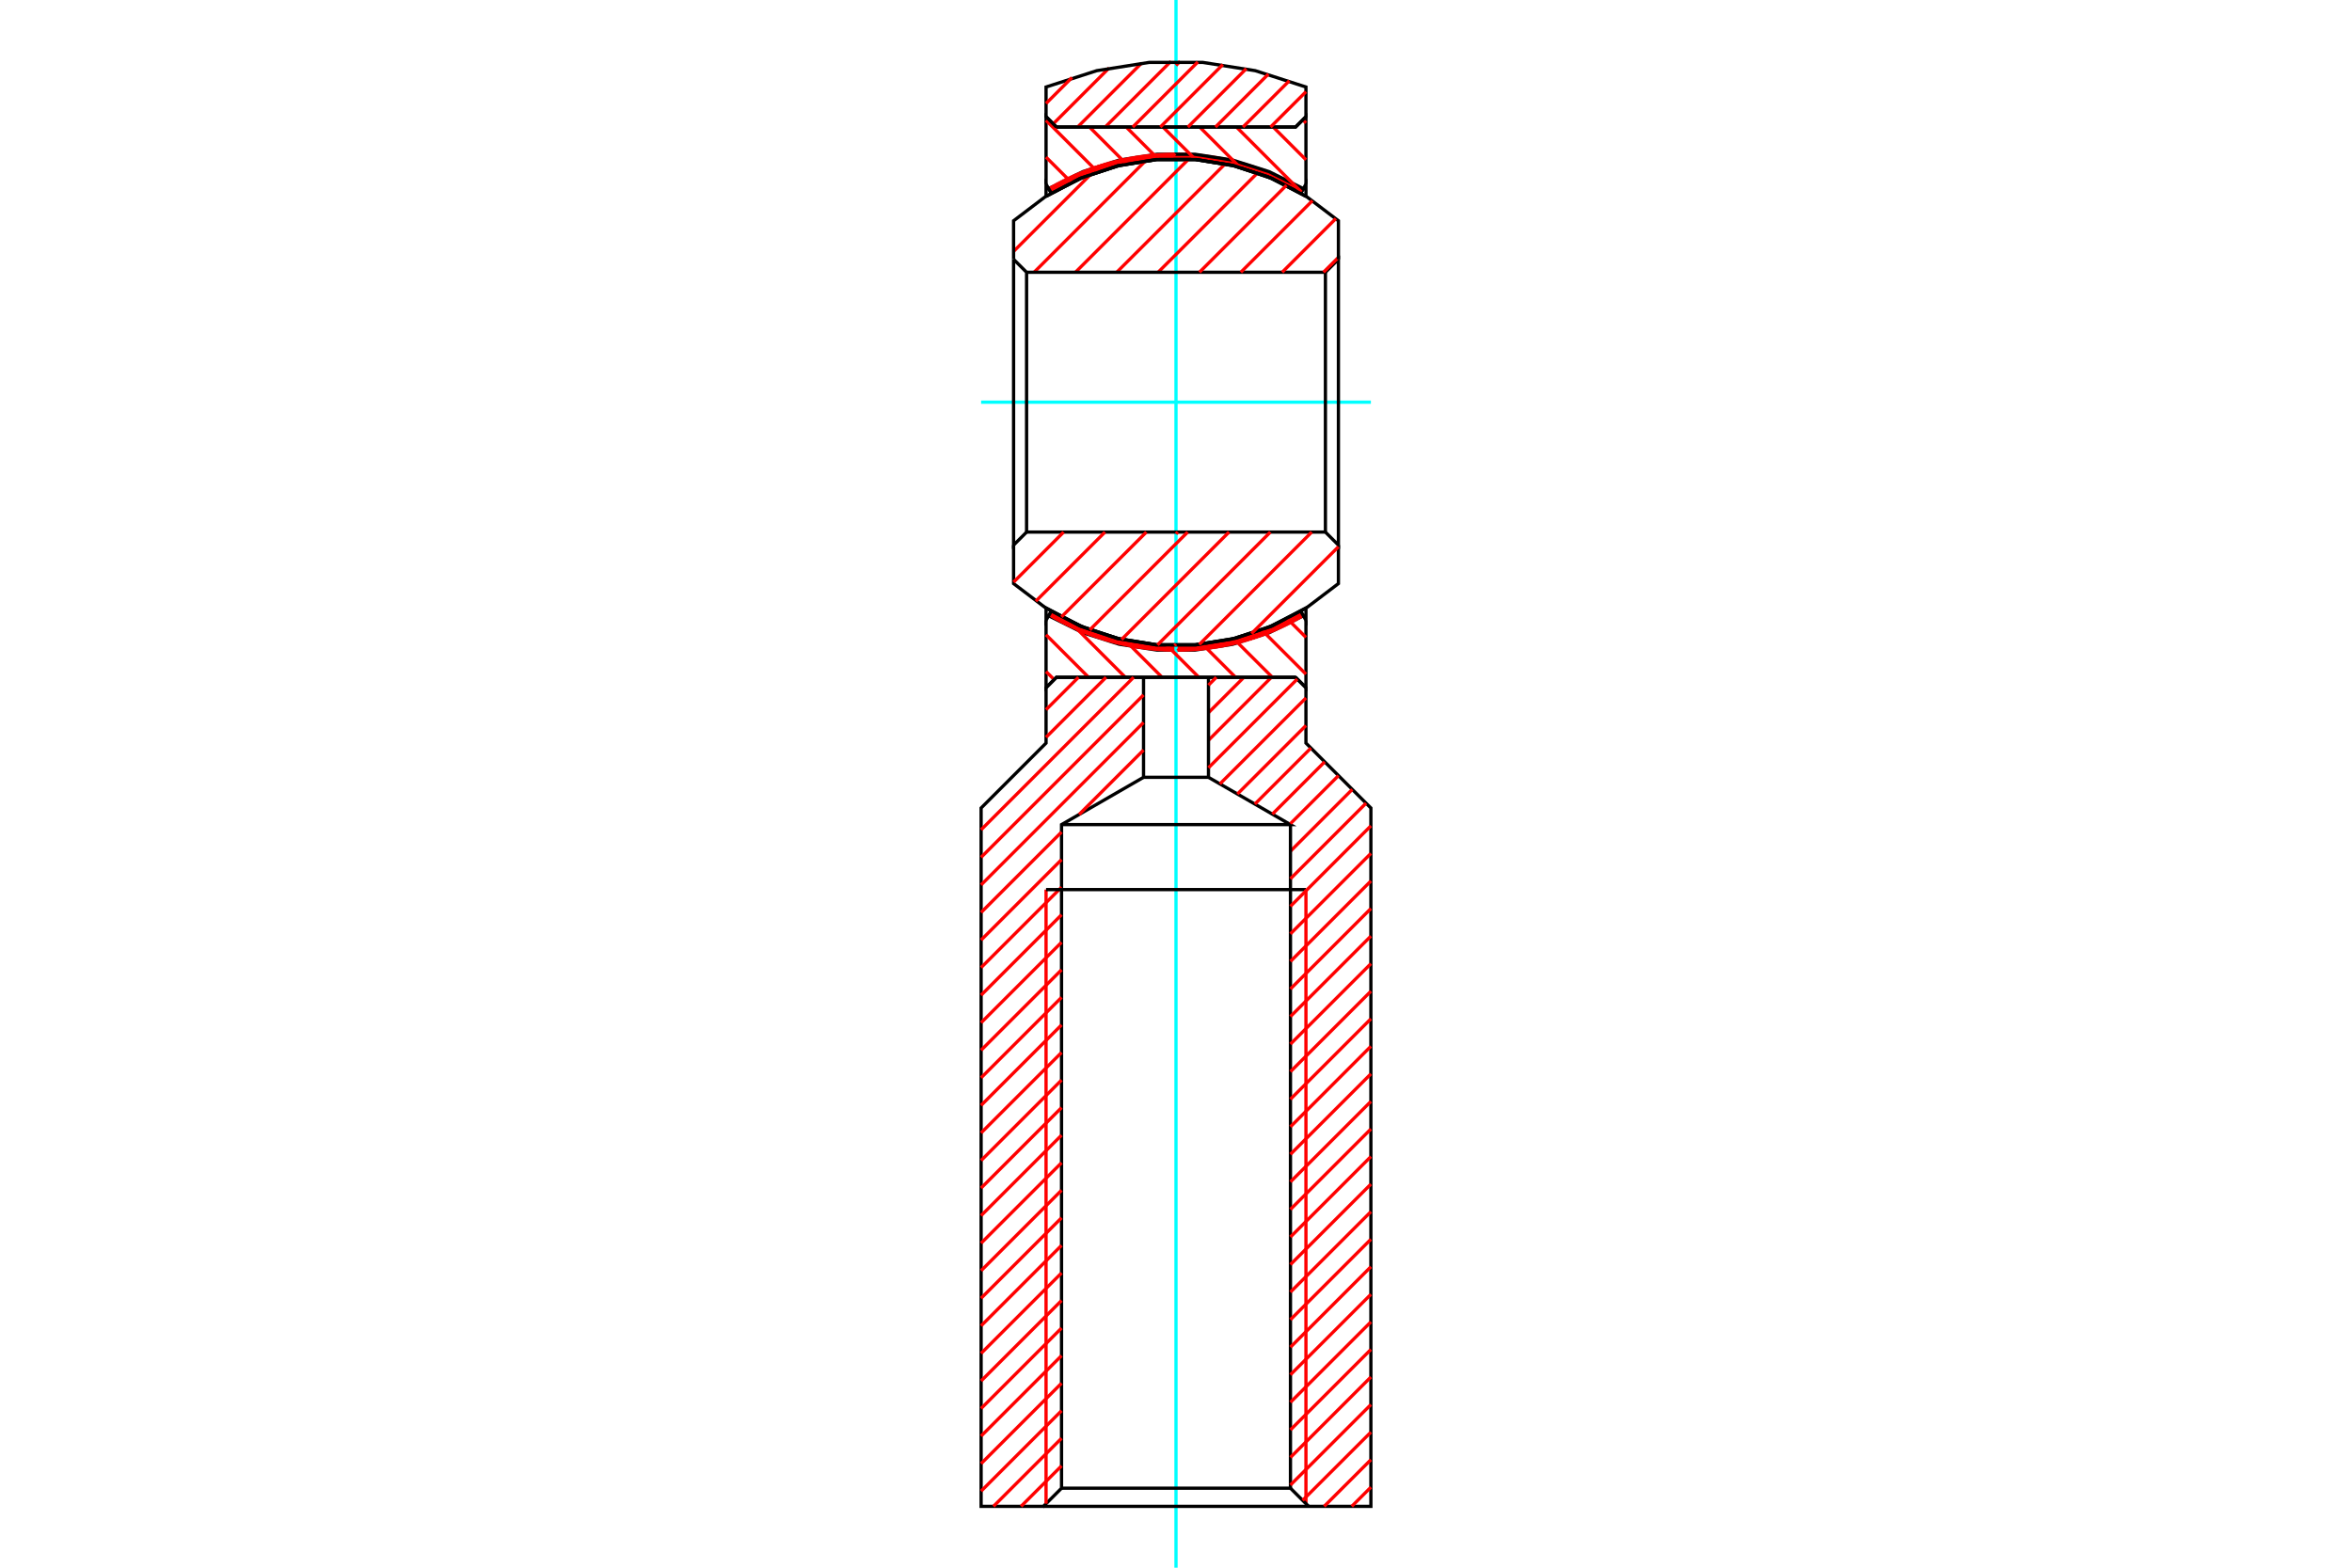 <?xml version="1.0" standalone="no"?>
<!DOCTYPE svg PUBLIC "-//W3C//DTD SVG 1.1//EN"
	"http://www.w3.org/Graphics/SVG/1.1/DTD/svg11.dtd">
<svg xmlns="http://www.w3.org/2000/svg" height="100%" width="100%" viewBox="0 0 36000 24000">
	<rect x="-1800" y="-1200" width="39600" height="26400" style="fill:#FFF"/>
	<g style="fill:none; fill-rule:evenodd" transform="matrix(1 0 0 1 0 0)">
		<g style="fill:none; stroke:#000; stroke-width:50; shape-rendering:geometricPrecision">
		</g>
		<g style="fill:none; stroke:#0FF; stroke-width:50; shape-rendering:geometricPrecision">
			<line x1="15017" y1="6157" x2="20983" y2="6157"/>
		</g>
		<g style="fill:none; stroke:#000; stroke-width:50; shape-rendering:geometricPrecision">
			<polyline points="16091,9358 16091,9358 16051,9427 16574,9686 17131,9863 17708,9952 18292,9952 18869,9863 19426,9686 19949,9427 19909,9358 19909,9358"/>
			<polyline points="16091,9358 16603,9612 17148,9785 17714,9873 18286,9873 18852,9785 19397,9612 19909,9358"/>
		</g>
		<g style="fill:none; stroke:#F00; stroke-width:50; shape-rendering:geometricPrecision">
			<line x1="16096" y1="9361" x2="16078" y2="9379"/>
			<line x1="16105" y1="9366" x2="16059" y2="9413"/>
			<line x1="16056" y1="9430" x2="16114" y2="9372"/>
			<line x1="16123" y1="9377" x2="16065" y2="9435"/>
			<line x1="16074" y1="9440" x2="16132" y2="9382"/>
			<line x1="16141" y1="9387" x2="16083" y2="9445"/>
			<line x1="16091" y1="9450" x2="16150" y2="9392"/>
			<line x1="16159" y1="9397" x2="16100" y2="9456"/>
			<line x1="16109" y1="9461" x2="16168" y2="9402"/>
			<line x1="16177" y1="9407" x2="16118" y2="9466"/>
			<line x1="16127" y1="9471" x2="16186" y2="9413"/>
			<line x1="16195" y1="9418" x2="16136" y2="9476"/>
			<line x1="16145" y1="9481" x2="16204" y2="9423"/>
			<line x1="16213" y1="9428" x2="16154" y2="9486"/>
			<line x1="16163" y1="9491" x2="16222" y2="9433"/>
			<line x1="16231" y1="9437" x2="16172" y2="9496"/>
			<line x1="16182" y1="9501" x2="16240" y2="9442"/>
			<line x1="16249" y1="9447" x2="16191" y2="9506"/>
			<line x1="16200" y1="9511" x2="16259" y2="9452"/>
			<line x1="16268" y1="9457" x2="16209" y2="9516"/>
			<line x1="16218" y1="9521" x2="16277" y2="9462"/>
			<line x1="16286" y1="9467" x2="16227" y2="9526"/>
			<line x1="16237" y1="9530" x2="16296" y2="9471"/>
			<line x1="16305" y1="9476" x2="16246" y2="9535"/>
			<line x1="16255" y1="9540" x2="16314" y2="9481"/>
			<line x1="16324" y1="9486" x2="16264" y2="9545"/>
			<line x1="16274" y1="9550" x2="16333" y2="9490"/>
			<line x1="16342" y1="9495" x2="16283" y2="9554"/>
			<line x1="16292" y1="9559" x2="16352" y2="9500"/>
			<line x1="16361" y1="9504" x2="16302" y2="9564"/>
			<line x1="16311" y1="9568" x2="16371" y2="9509"/>
			<line x1="16380" y1="9513" x2="16321" y2="9573"/>
			<line x1="16330" y1="9578" x2="16390" y2="9518"/>
			<line x1="16399" y1="9523" x2="16339" y2="9582"/>
			<line x1="16349" y1="9587" x2="16409" y2="9527"/>
			<line x1="16418" y1="9532" x2="16358" y2="9591"/>
			<line x1="16368" y1="9596" x2="16428" y2="9536"/>
			<line x1="16437" y1="9541" x2="16377" y2="9600"/>
			<line x1="16387" y1="9605" x2="16447" y2="9545"/>
			<line x1="16457" y1="9549" x2="16397" y2="9609"/>
			<line x1="16406" y1="9614" x2="16466" y2="9554"/>
			<line x1="16476" y1="9558" x2="16416" y2="9618"/>
			<line x1="16426" y1="9623" x2="16486" y2="9562"/>
			<line x1="16495" y1="9567" x2="16435" y2="9627"/>
			<line x1="16445" y1="9631" x2="16505" y2="9571"/>
			<line x1="16515" y1="9575" x2="16455" y2="9636"/>
			<line x1="16464" y1="9640" x2="16525" y2="9580"/>
			<line x1="16535" y1="9584" x2="16474" y2="9644"/>
			<line x1="16484" y1="9649" x2="16545" y2="9588"/>
			<line x1="16554" y1="9592" x2="16494" y2="9653"/>
			<line x1="16504" y1="9657" x2="16564" y2="9596"/>
			<line x1="16574" y1="9600" x2="16513" y2="9661"/>
			<line x1="16523" y1="9665" x2="16584" y2="9605"/>
			<line x1="16594" y1="9609" x2="16533" y2="9670"/>
			<line x1="16543" y1="9674" x2="16604" y2="9613"/>
			<line x1="16614" y1="9617" x2="16553" y2="9678"/>
			<line x1="16563" y1="9682" x2="16624" y2="9621"/>
			<line x1="16634" y1="9625" x2="16573" y2="9686"/>
			<line x1="16583" y1="9690" x2="16644" y2="9629"/>
			<line x1="16655" y1="9633" x2="16593" y2="9694"/>
			<line x1="16603" y1="9698" x2="16665" y2="9637"/>
			<line x1="16675" y1="9640" x2="16613" y2="9702"/>
			<line x1="16624" y1="9706" x2="16685" y2="9644"/>
			<line x1="16695" y1="9648" x2="16634" y2="9710"/>
			<line x1="16644" y1="9714" x2="16706" y2="9652"/>
			<line x1="16716" y1="9656" x2="16654" y2="9718"/>
			<line x1="16664" y1="9721" x2="16726" y2="9660"/>
			<line x1="16736" y1="9663" x2="16674" y2="9725"/>
			<line x1="16685" y1="9729" x2="16747" y2="9667"/>
			<line x1="16757" y1="9671" x2="16695" y2="9733"/>
			<line x1="16705" y1="9737" x2="16768" y2="9674"/>
			<line x1="16778" y1="9678" x2="16716" y2="9740"/>
			<line x1="16726" y1="9744" x2="16788" y2="9682"/>
			<line x1="16799" y1="9685" x2="16736" y2="9748"/>
			<line x1="16747" y1="9751" x2="16809" y2="9689"/>
			<line x1="16820" y1="9692" x2="16757" y2="9755"/>
			<line x1="16768" y1="9759" x2="16831" y2="9696"/>
			<line x1="16841" y1="9699" x2="16778" y2="9762"/>
			<line x1="16789" y1="9766" x2="16852" y2="9703"/>
			<line x1="16862" y1="9706" x2="16799" y2="9769"/>
			<line x1="16810" y1="9773" x2="16873" y2="9710"/>
			<line x1="16884" y1="9713" x2="16820" y2="9776"/>
			<line x1="16831" y1="9780" x2="16894" y2="9716"/>
			<line x1="16905" y1="9720" x2="16842" y2="9783"/>
			<line x1="16852" y1="9786" x2="16916" y2="9723"/>
			<line x1="16927" y1="9726" x2="16863" y2="9790"/>
			<line x1="16874" y1="9793" x2="16938" y2="9729"/>
			<line x1="16948" y1="9733" x2="16885" y2="9796"/>
			<line x1="16895" y1="9800" x2="16959" y2="9736"/>
			<line x1="16970" y1="9739" x2="16906" y2="9803"/>
			<line x1="16917" y1="9806" x2="16981" y2="9742"/>
			<line x1="16992" y1="9745" x2="16928" y2="9809"/>
			<line x1="16939" y1="9813" x2="17003" y2="9748"/>
			<line x1="17014" y1="9751" x2="16950" y2="9816"/>
			<line x1="16961" y1="9819" x2="17025" y2="9754"/>
			<line x1="17036" y1="9757" x2="16972" y2="9822"/>
			<line x1="16983" y1="9825" x2="17047" y2="9760"/>
			<line x1="17059" y1="9763" x2="16994" y2="9828"/>
			<line x1="17005" y1="9831" x2="17070" y2="9766"/>
			<line x1="17081" y1="9769" x2="17016" y2="9834"/>
			<line x1="17027" y1="9837" x2="17092" y2="9772"/>
			<line x1="17103" y1="9775" x2="17038" y2="9840"/>
			<line x1="17049" y1="9843" x2="17115" y2="9777"/>
			<line x1="17126" y1="9780" x2="17060" y2="9846"/>
			<line x1="17072" y1="9849" x2="17137" y2="9783"/>
			<line x1="17149" y1="9785" x2="17083" y2="9851"/>
			<line x1="17094" y1="9854" x2="17160" y2="9788"/>
			<line x1="17172" y1="9791" x2="17105" y2="9857"/>
			<line x1="17117" y1="9860" x2="17183" y2="9793"/>
			<line x1="17194" y1="9796" x2="17128" y2="9862"/>
			<line x1="17139" y1="9865" x2="17206" y2="9798"/>
			<line x1="17218" y1="9801" x2="17151" y2="9868"/>
			<line x1="17162" y1="9870" x2="17229" y2="9803"/>
			<line x1="17241" y1="9806" x2="17174" y2="9873"/>
			<line x1="17185" y1="9875" x2="17252" y2="9808"/>
			<line x1="17264" y1="9811" x2="17197" y2="9878"/>
			<line x1="17208" y1="9880" x2="17276" y2="9813"/>
			<line x1="17288" y1="9815" x2="17220" y2="9883"/>
			<line x1="17232" y1="9885" x2="17299" y2="9818"/>
			<line x1="17311" y1="9820" x2="17243" y2="9888"/>
			<line x1="17255" y1="9890" x2="17323" y2="9822"/>
			<line x1="17335" y1="9824" x2="17267" y2="9892"/>
			<line x1="17279" y1="9895" x2="17347" y2="9826"/>
			<line x1="17359" y1="9828" x2="17290" y2="9897"/>
			<line x1="17302" y1="9899" x2="17371" y2="9830"/>
			<line x1="17383" y1="9833" x2="17314" y2="9901"/>
			<line x1="17326" y1="9903" x2="17395" y2="9835"/>
			<line x1="17407" y1="9837" x2="17338" y2="9906"/>
			<line x1="17350" y1="9908" x2="17419" y2="9838"/>
			<line x1="17431" y1="9840" x2="17362" y2="9910"/>
			<line x1="17374" y1="9912" x2="17443" y2="9842"/>
			<line x1="17456" y1="9844" x2="17386" y2="9914"/>
			<line x1="17398" y1="9916" x2="17468" y2="9846"/>
			<line x1="17480" y1="9848" x2="17410" y2="9918"/>
			<line x1="17422" y1="9919" x2="17493" y2="9849"/>
			<line x1="17505" y1="9851" x2="17435" y2="9921"/>
			<line x1="17447" y1="9923" x2="17517" y2="9853"/>
			<line x1="17530" y1="9854" x2="17459" y2="9925"/>
			<line x1="17472" y1="9927" x2="17542" y2="9856"/>
			<line x1="17555" y1="9857" x2="17484" y2="9928"/>
			<line x1="17496" y1="9930" x2="17568" y2="9859"/>
			<line x1="17580" y1="9860" x2="17509" y2="9932"/>
			<line x1="17521" y1="9933" x2="17593" y2="9862"/>
			<line x1="17605" y1="9863" x2="17534" y2="9935"/>
			<line x1="17546" y1="9936" x2="17618" y2="9864"/>
			<line x1="17631" y1="9866" x2="17559" y2="9938"/>
			<line x1="17571" y1="9939" x2="17644" y2="9867"/>
			<line x1="17657" y1="9868" x2="17584" y2="9941"/>
			<line x1="17597" y1="9942" x2="17670" y2="9869"/>
			<line x1="17682" y1="9870" x2="17609" y2="9943"/>
			<line x1="17622" y1="9945" x2="17695" y2="9872"/>
			<line x1="17708" y1="9873" x2="17635" y2="9946"/>
			<line x1="17648" y1="9947" x2="17722" y2="9874"/>
			<line x1="17735" y1="9875" x2="17661" y2="9948"/>
			<line x1="17674" y1="9950" x2="17748" y2="9875"/>
			<line x1="17761" y1="9876" x2="17687" y2="9951"/>
			<line x1="17700" y1="9952" x2="17774" y2="9877"/>
			<line x1="17787" y1="9878" x2="17713" y2="9953"/>
			<line x1="17726" y1="9954" x2="17801" y2="9879"/>
			<line x1="17814" y1="9879" x2="17739" y2="9955"/>
			<line x1="17752" y1="9955" x2="17828" y2="9880"/>
			<line x1="17841" y1="9881" x2="17765" y2="9956"/>
			<line x1="17779" y1="9957" x2="17855" y2="9881"/>
			<line x1="17868" y1="9882" x2="17792" y2="9958"/>
			<line x1="17805" y1="9959" x2="17882" y2="9882"/>
			<line x1="17895" y1="9883" x2="17819" y2="9959"/>
			<line x1="17832" y1="9960" x2="17909" y2="9883"/>
			<line x1="17923" y1="9883" x2="17846" y2="9960"/>
			<line x1="17859" y1="9961" x2="17937" y2="9883"/>
			<line x1="17950" y1="9884" x2="17873" y2="9961"/>
			<line x1="17886" y1="9962" x2="17964" y2="9884"/>
			<line x1="17978" y1="9884" x2="17900" y2="9962"/>
			<line x1="17914" y1="9963" x2="17992" y2="9884"/>
			<line x1="18006" y1="9884" x2="17928" y2="9963"/>
			<line x1="17941" y1="9963" x2="18021" y2="9884"/>
			<line x1="18035" y1="9884" x2="17955" y2="9963"/>
			<line x1="17969" y1="9963" x2="18049" y2="9884"/>
			<line x1="18063" y1="9883" x2="17983" y2="9964"/>
			<line x1="17997" y1="9964" x2="18078" y2="9883"/>
			<line x1="18092" y1="9883" x2="18011" y2="9964"/>
		</g>
		<g style="fill:none; stroke:#0FF; stroke-width:50; shape-rendering:geometricPrecision">
			<line x1="18000" y1="24000" x2="18000" y2="0"/>
		</g>
		<g style="fill:none; stroke:#F00; stroke-width:50; shape-rendering:geometricPrecision">
			<line x1="18002" y1="2351" x2="17922" y2="2431"/>
			<line x1="17936" y1="2431" x2="18016" y2="2351"/>
			<line x1="18030" y1="2351" x2="17950" y2="2431"/>
			<line x1="17965" y1="2430" x2="18044" y2="2351"/>
			<line x1="18058" y1="2351" x2="17979" y2="2430"/>
			<line x1="17993" y1="2430" x2="18072" y2="2351"/>
			<line x1="18086" y1="2352" x2="18007" y2="2430"/>
			<line x1="18021" y1="2430" x2="18099" y2="2352"/>
			<line x1="18113" y1="2352" x2="18035" y2="2430"/>
			<line x1="18049" y1="2431" x2="18127" y2="2353"/>
			<line x1="18140" y1="2353" x2="18063" y2="2431"/>
			<line x1="18077" y1="2431" x2="18154" y2="2354"/>
			<line x1="18167" y1="2354" x2="18090" y2="2431"/>
			<line x1="18104" y1="2432" x2="18181" y2="2355"/>
			<line x1="18194" y1="2356" x2="18118" y2="2432"/>
			<line x1="18131" y1="2433" x2="18208" y2="2356"/>
			<line x1="18221" y1="2357" x2="18145" y2="2433"/>
			<line x1="18158" y1="2434" x2="18234" y2="2358"/>
			<line x1="18247" y1="2359" x2="18172" y2="2434"/>
			<line x1="18185" y1="2435" x2="18260" y2="2360"/>
			<line x1="18274" y1="2361" x2="18199" y2="2436"/>
			<line x1="18212" y1="2436" x2="18287" y2="2361"/>
			<line x1="18300" y1="2363" x2="18225" y2="2437"/>
			<line x1="18238" y1="2438" x2="18313" y2="2364"/>
			<line x1="18326" y1="2365" x2="18252" y2="2439"/>
			<line x1="18265" y1="2440" x2="18339" y2="2366"/>
			<line x1="18352" y1="2367" x2="18278" y2="2441"/>
			<line x1="18291" y1="2442" x2="18364" y2="2368"/>
			<line x1="18377" y1="2369" x2="18304" y2="2443"/>
			<line x1="18317" y1="2444" x2="18390" y2="2371"/>
			<line x1="18403" y1="2372" x2="18330" y2="2445"/>
			<line x1="18343" y1="2446" x2="18415" y2="2373"/>
			<line x1="18428" y1="2375" x2="18356" y2="2447"/>
			<line x1="18368" y1="2448" x2="18441" y2="2376"/>
			<line x1="18453" y1="2378" x2="18381" y2="2450"/>
			<line x1="18394" y1="2451" x2="18466" y2="2379"/>
			<line x1="18478" y1="2381" x2="18407" y2="2452"/>
			<line x1="18419" y1="2454" x2="18491" y2="2382"/>
			<line x1="18503" y1="2384" x2="18432" y2="2455"/>
			<line x1="18445" y1="2457" x2="18516" y2="2386"/>
			<line x1="18528" y1="2387" x2="18457" y2="2458"/>
			<line x1="18470" y1="2460" x2="18540" y2="2389"/>
			<line x1="18553" y1="2391" x2="18482" y2="2462"/>
			<line x1="18494" y1="2463" x2="18565" y2="2393"/>
			<line x1="18577" y1="2395" x2="18507" y2="2465"/>
			<line x1="18519" y1="2467" x2="18589" y2="2397"/>
			<line x1="18601" y1="2398" x2="18531" y2="2468"/>
			<line x1="18544" y1="2470" x2="18613" y2="2400"/>
			<line x1="18625" y1="2402" x2="18556" y2="2472"/>
			<line x1="18568" y1="2474" x2="18638" y2="2404"/>
			<line x1="18650" y1="2407" x2="18580" y2="2476"/>
			<line x1="18592" y1="2478" x2="18661" y2="2409"/>
			<line x1="18673" y1="2411" x2="18605" y2="2480"/>
			<line x1="18617" y1="2482" x2="18685" y2="2413"/>
			<line x1="18697" y1="2415" x2="18629" y2="2484"/>
			<line x1="18641" y1="2486" x2="18709" y2="2417"/>
			<line x1="18721" y1="2420" x2="18653" y2="2488"/>
			<line x1="18665" y1="2490" x2="18733" y2="2422"/>
			<line x1="18744" y1="2424" x2="18676" y2="2492"/>
			<line x1="18688" y1="2494" x2="18756" y2="2427"/>
			<line x1="18768" y1="2429" x2="18700" y2="2497"/>
			<line x1="18712" y1="2499" x2="18779" y2="2431"/>
			<line x1="18791" y1="2434" x2="18724" y2="2501"/>
			<line x1="18735" y1="2503" x2="18803" y2="2436"/>
			<line x1="18814" y1="2439" x2="18747" y2="2506"/>
			<line x1="18759" y1="2508" x2="18826" y2="2441"/>
			<line x1="18837" y1="2444" x2="18770" y2="2511"/>
			<line x1="18782" y1="2513" x2="18849" y2="2446"/>
			<line x1="18860" y1="2449" x2="18793" y2="2516"/>
			<line x1="18805" y1="2518" x2="18871" y2="2452"/>
			<line x1="18883" y1="2454" x2="18817" y2="2521"/>
			<line x1="18828" y1="2523" x2="18894" y2="2457"/>
			<line x1="18905" y1="2460" x2="18839" y2="2526"/>
			<line x1="18851" y1="2529" x2="18917" y2="2463"/>
			<line x1="18928" y1="2466" x2="18862" y2="2531"/>
			<line x1="18874" y1="2534" x2="18939" y2="2468"/>
			<line x1="18950" y1="2471" x2="18885" y2="2537"/>
			<line x1="18896" y1="2540" x2="18962" y2="2474"/>
			<line x1="18973" y1="2477" x2="18907" y2="2542"/>
			<line x1="18919" y1="2545" x2="18984" y2="2480"/>
			<line x1="18995" y1="2483" x2="18930" y2="2548"/>
			<line x1="18941" y1="2551" x2="19006" y2="2486"/>
			<line x1="19017" y1="2489" x2="18952" y2="2554"/>
			<line x1="18963" y1="2557" x2="19028" y2="2492"/>
			<line x1="19039" y1="2495" x2="18974" y2="2560"/>
			<line x1="18985" y1="2563" x2="19050" y2="2498"/>
			<line x1="19061" y1="2501" x2="18996" y2="2566"/>
			<line x1="19007" y1="2569" x2="19072" y2="2505"/>
			<line x1="19083" y1="2508" x2="19018" y2="2572"/>
			<line x1="19029" y1="2575" x2="19093" y2="2511"/>
			<line x1="19104" y1="2514" x2="19040" y2="2578"/>
			<line x1="19051" y1="2582" x2="19115" y2="2518"/>
			<line x1="19126" y1="2521" x2="19062" y2="2585"/>
			<line x1="19073" y1="2588" x2="19136" y2="2524"/>
			<line x1="19147" y1="2528" x2="19084" y2="2591"/>
			<line x1="19094" y1="2595" x2="19158" y2="2531"/>
			<line x1="19168" y1="2534" x2="19105" y2="2598"/>
			<line x1="19116" y1="2601" x2="19179" y2="2538"/>
			<line x1="19190" y1="2541" x2="19126" y2="2605"/>
			<line x1="19137" y1="2608" x2="19200" y2="2545"/>
			<line x1="19211" y1="2548" x2="19148" y2="2611"/>
			<line x1="19158" y1="2615" x2="19221" y2="2552"/>
			<line x1="19232" y1="2555" x2="19169" y2="2618"/>
			<line x1="19180" y1="2622" x2="19242" y2="2559"/>
			<line x1="19253" y1="2563" x2="19190" y2="2625"/>
			<line x1="19201" y1="2629" x2="19263" y2="2566"/>
			<line x1="19273" y1="2570" x2="19211" y2="2632"/>
			<line x1="19222" y1="2636" x2="19284" y2="2574"/>
			<line x1="19294" y1="2577" x2="19232" y2="2640"/>
			<line x1="19242" y1="2643" x2="19305" y2="2581"/>
			<line x1="19315" y1="2585" x2="19253" y2="2647"/>
			<line x1="19263" y1="2651" x2="19325" y2="2589"/>
			<line x1="19335" y1="2593" x2="19273" y2="2655"/>
			<line x1="19284" y1="2658" x2="19346" y2="2596"/>
			<line x1="19356" y1="2600" x2="19294" y2="2662"/>
			<line x1="19304" y1="2666" x2="19366" y2="2604"/>
			<line x1="19376" y1="2608" x2="19314" y2="2670"/>
			<line x1="19325" y1="2674" x2="19386" y2="2612"/>
			<line x1="19396" y1="2616" x2="19335" y2="2677"/>
			<line x1="19345" y1="2681" x2="19406" y2="2620"/>
			<line x1="19416" y1="2624" x2="19355" y2="2685"/>
			<line x1="19365" y1="2689" x2="19426" y2="2628"/>
			<line x1="19436" y1="2632" x2="19375" y2="2693"/>
			<line x1="19385" y1="2697" x2="19446" y2="2636"/>
			<line x1="19456" y1="2640" x2="19395" y2="2701"/>
			<line x1="19405" y1="2705" x2="19466" y2="2644"/>
			<line x1="19476" y1="2649" x2="19415" y2="2709"/>
			<line x1="19425" y1="2714" x2="19486" y2="2653"/>
			<line x1="19496" y1="2657" x2="19435" y2="2718"/>
			<line x1="19445" y1="2722" x2="19506" y2="2661"/>
			<line x1="19516" y1="2665" x2="19455" y2="2726"/>
			<line x1="19465" y1="2730" x2="19525" y2="2670"/>
			<line x1="19535" y1="2674" x2="19475" y2="2734"/>
			<line x1="19485" y1="2739" x2="19545" y2="2678"/>
			<line x1="19555" y1="2683" x2="19494" y2="2743"/>
			<line x1="19504" y1="2747" x2="19564" y2="2687"/>
			<line x1="19574" y1="2691" x2="19514" y2="2752"/>
			<line x1="19524" y1="2756" x2="19584" y2="2696"/>
			<line x1="19593" y1="2700" x2="19533" y2="2760"/>
			<line x1="19543" y1="2765" x2="19603" y2="2705"/>
			<line x1="19613" y1="2709" x2="19553" y2="2769"/>
			<line x1="19562" y1="2773" x2="19622" y2="2714"/>
			<line x1="19632" y1="2718" x2="19572" y2="2778"/>
			<line x1="19581" y1="2782" x2="19641" y2="2723"/>
			<line x1="19651" y1="2727" x2="19591" y2="2787"/>
			<line x1="19601" y1="2791" x2="19660" y2="2732"/>
			<line x1="19670" y1="2736" x2="19610" y2="2796"/>
			<line x1="19620" y1="2801" x2="19679" y2="2741"/>
			<line x1="19688" y1="2746" x2="19629" y2="2805"/>
			<line x1="19638" y1="2810" x2="19698" y2="2750"/>
			<line x1="19707" y1="2755" x2="19648" y2="2814"/>
			<line x1="19657" y1="2819" x2="19717" y2="2760"/>
			<line x1="19726" y1="2764" x2="19667" y2="2824"/>
			<line x1="19676" y1="2828" x2="19735" y2="2769"/>
			<line x1="19745" y1="2774" x2="19685" y2="2833"/>
			<line x1="19695" y1="2838" x2="19754" y2="2779"/>
			<line x1="19763" y1="2784" x2="19704" y2="2843"/>
			<line x1="19713" y1="2847" x2="19772" y2="2788"/>
			<line x1="19781" y1="2793" x2="19723" y2="2852"/>
			<line x1="19732" y1="2857" x2="19791" y2="2798"/>
			<line x1="19800" y1="2803" x2="19741" y2="2862"/>
			<line x1="19750" y1="2867" x2="19809" y2="2808"/>
			<line x1="19818" y1="2813" x2="19759" y2="2872"/>
			<line x1="19769" y1="2877" x2="19827" y2="2818"/>
			<line x1="19836" y1="2823" x2="19778" y2="2882"/>
			<line x1="19787" y1="2886" x2="19845" y2="2828"/>
			<line x1="19854" y1="2833" x2="19796" y2="2891"/>
			<line x1="19805" y1="2896" x2="19863" y2="2838"/>
			<line x1="19872" y1="2843" x2="19814" y2="2901"/>
			<line x1="19823" y1="2907" x2="19881" y2="2848"/>
			<line x1="19890" y1="2853" x2="19832" y2="2912"/>
			<line x1="19841" y1="2917" x2="19899" y2="2858"/>
			<line x1="19908" y1="2864" x2="19850" y2="2922"/>
			<line x1="19859" y1="2927" x2="19917" y2="2869"/>
			<line x1="19926" y1="2874" x2="19868" y2="2932"/>
			<line x1="19877" y1="2937" x2="19935" y2="2879"/>
			<line x1="19944" y1="2884" x2="19886" y2="2942"/>
			<line x1="19894" y1="2948" x2="19942" y2="2900"/>
		</g>
		<g style="fill:none; stroke:#000; stroke-width:50; shape-rendering:geometricPrecision">
			<polyline points="19949,2888 19909,2956 19909,2957"/>
			<polyline points="19909,2956 19397,2702 18852,2529 18286,2441 17714,2441 17148,2529 16603,2702 16091,2956"/>
			<polyline points="16091,2957 16091,2956 16051,2888"/>
			<polyline points="19949,2888 19426,2628 18869,2451 18292,2362 17708,2362 17131,2451 16574,2628 16051,2888"/>
		</g>
		<g style="fill:none; stroke:#F00; stroke-width:50; shape-rendering:geometricPrecision">
			<line x1="19923" y1="2933" x2="19903" y2="2953"/>
			<line x1="17988" y1="2351" x2="17907" y2="2431"/>
			<line x1="17893" y1="2432" x2="17974" y2="2351"/>
			<line x1="17960" y1="2351" x2="17879" y2="2432"/>
			<line x1="17864" y1="2433" x2="17946" y2="2351"/>
			<line x1="17931" y1="2351" x2="17849" y2="2433"/>
			<line x1="17835" y1="2434" x2="17917" y2="2352"/>
			<line x1="17903" y1="2352" x2="17820" y2="2435"/>
			<line x1="17805" y1="2435" x2="17888" y2="2352"/>
			<line x1="17874" y1="2353" x2="17790" y2="2436"/>
			<line x1="17775" y1="2437" x2="17859" y2="2353"/>
			<line x1="17844" y1="2354" x2="17760" y2="2438"/>
			<line x1="17745" y1="2439" x2="17830" y2="2354"/>
			<line x1="17815" y1="2355" x2="17730" y2="2440"/>
			<line x1="17715" y1="2441" x2="17800" y2="2356"/>
			<line x1="17785" y1="2357" x2="17700" y2="2442"/>
			<line x1="17684" y1="2444" x2="17770" y2="2358"/>
			<line x1="17755" y1="2359" x2="17669" y2="2445"/>
			<line x1="17653" y1="2446" x2="17740" y2="2360"/>
			<line x1="17725" y1="2361" x2="17638" y2="2448"/>
			<line x1="17622" y1="2449" x2="17710" y2="2362"/>
			<line x1="17695" y1="2363" x2="17607" y2="2451"/>
			<line x1="17591" y1="2453" x2="17679" y2="2364"/>
			<line x1="17664" y1="2366" x2="17575" y2="2455"/>
			<line x1="17559" y1="2456" x2="17648" y2="2367"/>
			<line x1="17633" y1="2368" x2="17543" y2="2458"/>
			<line x1="17527" y1="2460" x2="17617" y2="2370"/>
			<line x1="17602" y1="2372" x2="17511" y2="2462"/>
			<line x1="17494" y1="2465" x2="17586" y2="2373"/>
			<line x1="17570" y1="2375" x2="17478" y2="2467"/>
			<line x1="17462" y1="2469" x2="17554" y2="2377"/>
			<line x1="17538" y1="2379" x2="17445" y2="2472"/>
			<line x1="17429" y1="2474" x2="17522" y2="2381"/>
			<line x1="17506" y1="2383" x2="17412" y2="2477"/>
			<line x1="17395" y1="2480" x2="17490" y2="2385"/>
			<line x1="17473" y1="2387" x2="17378" y2="2482"/>
			<line x1="17361" y1="2485" x2="17457" y2="2390"/>
			<line x1="17441" y1="2392" x2="17344" y2="2488"/>
			<line x1="17327" y1="2491" x2="17424" y2="2395"/>
			<line x1="17407" y1="2397" x2="17310" y2="2495"/>
			<line x1="17292" y1="2498" x2="17391" y2="2400"/>
			<line x1="17374" y1="2403" x2="17275" y2="2501"/>
			<line x1="17257" y1="2505" x2="17357" y2="2405"/>
			<line x1="17340" y1="2408" x2="17240" y2="2509"/>
			<line x1="17222" y1="2512" x2="17323" y2="2411"/>
			<line x1="17306" y1="2415" x2="17204" y2="2516"/>
			<line x1="17186" y1="2520" x2="17288" y2="2418"/>
			<line x1="17271" y1="2421" x2="17168" y2="2524"/>
			<line x1="17149" y1="2529" x2="17253" y2="2425"/>
			<line x1="17236" y1="2428" x2="17131" y2="2533"/>
			<line x1="17112" y1="2537" x2="17218" y2="2432"/>
			<line x1="17200" y1="2436" x2="17094" y2="2542"/>
			<line x1="17075" y1="2547" x2="17182" y2="2440"/>
			<line x1="17164" y1="2444" x2="17056" y2="2552"/>
			<line x1="17037" y1="2557" x2="17146" y2="2448"/>
			<line x1="17127" y1="2452" x2="17017" y2="2562"/>
			<line x1="16998" y1="2567" x2="17109" y2="2456"/>
			<line x1="17090" y1="2461" x2="16978" y2="2573"/>
			<line x1="16959" y1="2579" x2="17072" y2="2466"/>
			<line x1="17053" y1="2470" x2="16939" y2="2585"/>
			<line x1="16919" y1="2591" x2="17034" y2="2475"/>
			<line x1="17015" y1="2480" x2="16898" y2="2597"/>
			<line x1="16878" y1="2603" x2="16995" y2="2486"/>
			<line x1="16976" y1="2491" x2="16857" y2="2610"/>
			<line x1="16836" y1="2617" x2="16956" y2="2497"/>
			<line x1="16937" y1="2502" x2="16815" y2="2624"/>
			<line x1="16794" y1="2631" x2="16917" y2="2508"/>
			<line x1="16897" y1="2514" x2="16773" y2="2638"/>
			<line x1="16751" y1="2646" x2="16876" y2="2520"/>
			<line x1="16856" y1="2527" x2="16729" y2="2654"/>
			<line x1="16707" y1="2662" x2="16835" y2="2533"/>
			<line x1="16814" y1="2540" x2="16684" y2="2670"/>
			<line x1="16662" y1="2679" x2="16793" y2="2547"/>
			<line x1="16772" y1="2554" x2="16639" y2="2688"/>
			<line x1="16615" y1="2697" x2="16751" y2="2562"/>
			<line x1="16729" y1="2569" x2="16592" y2="2707"/>
			<line x1="16568" y1="2716" x2="16707" y2="2577"/>
			<line x1="16685" y1="2585" x2="16543" y2="2727"/>
			<line x1="16519" y1="2737" x2="16663" y2="2593"/>
			<line x1="16640" y1="2602" x2="16494" y2="2748"/>
			<line x1="16468" y1="2759" x2="16617" y2="2611"/>
			<line x1="16594" y1="2620" x2="16443" y2="2771"/>
			<line x1="16416" y1="2783" x2="16570" y2="2629"/>
			<line x1="16547" y1="2639" x2="16390" y2="2796"/>
			<line x1="16362" y1="2809" x2="16523" y2="2649"/>
			<line x1="16498" y1="2660" x2="16335" y2="2823"/>
			<line x1="16306" y1="2837" x2="16473" y2="2670"/>
			<line x1="16448" y1="2681" x2="16277" y2="2852"/>
			<line x1="16247" y1="2868" x2="16422" y2="2693"/>
			<line x1="16396" y1="2705" x2="16217" y2="2884"/>
			<line x1="16186" y1="2902" x2="16370" y2="2717"/>
			<line x1="16343" y1="2730" x2="16153" y2="2920"/>
			<line x1="16120" y1="2939" x2="16315" y2="2744"/>
			<line x1="16287" y1="2758" x2="16090" y2="2955"/>
			<line x1="16085" y1="2946" x2="16259" y2="2772"/>
			<line x1="16229" y1="2788" x2="16080" y2="2937"/>
			<line x1="16075" y1="2928" x2="16199" y2="2803"/>
			<line x1="16169" y1="2820" x2="16069" y2="2919"/>
			<line x1="16064" y1="2911" x2="16137" y2="2838"/>
			<line x1="16105" y1="2856" x2="16059" y2="2902"/>
			<line x1="16054" y1="2893" x2="16071" y2="2876"/>
			<line x1="18106" y1="9882" x2="18025" y2="9963"/>
			<line x1="18040" y1="9963" x2="18121" y2="9882"/>
			<line x1="18135" y1="9882" x2="18054" y2="9963"/>
			<line x1="18068" y1="9963" x2="18150" y2="9881"/>
			<line x1="18165" y1="9880" x2="18082" y2="9963"/>
			<line x1="18097" y1="9962" x2="18179" y2="9880"/>
			<line x1="18194" y1="9879" x2="18111" y2="9962"/>
			<line x1="18126" y1="9961" x2="18209" y2="9878"/>
			<line x1="18224" y1="9877" x2="18140" y2="9961"/>
			<line x1="18155" y1="9960" x2="18239" y2="9876"/>
			<line x1="18254" y1="9875" x2="18170" y2="9960"/>
			<line x1="18184" y1="9959" x2="18269" y2="9874"/>
			<line x1="18284" y1="9873" x2="18199" y2="9958"/>
			<line x1="18214" y1="9958" x2="18300" y2="9872"/>
			<line x1="18315" y1="9871" x2="18229" y2="9957"/>
			<line x1="18244" y1="9956" x2="18330" y2="9869"/>
			<line x1="18346" y1="9868" x2="18259" y2="9955"/>
			<line x1="18274" y1="9954" x2="18361" y2="9866"/>
			<line x1="18377" y1="9865" x2="18289" y2="9953"/>
			<line x1="18305" y1="9951" x2="18393" y2="9863"/>
			<line x1="18409" y1="9862" x2="18320" y2="9950"/>
			<line x1="18335" y1="9949" x2="18424" y2="9860"/>
			<line x1="18440" y1="9858" x2="18351" y2="9947"/>
			<line x1="18366" y1="9946" x2="18456" y2="9856"/>
			<line x1="18472" y1="9854" x2="18382" y2="9944"/>
			<line x1="18398" y1="9943" x2="18489" y2="9852"/>
			<line x1="18505" y1="9850" x2="18413" y2="9941"/>
			<line x1="18429" y1="9939" x2="18521" y2="9847"/>
			<line x1="18538" y1="9845" x2="18445" y2="9937"/>
			<line x1="18461" y1="9936" x2="18554" y2="9843"/>
			<line x1="18571" y1="9840" x2="18477" y2="9934"/>
			<line x1="18493" y1="9931" x2="18587" y2="9837"/>
			<line x1="18604" y1="9835" x2="18510" y2="9929"/>
			<line x1="18526" y1="9927" x2="18621" y2="9832"/>
			<line x1="18638" y1="9829" x2="18542" y2="9925"/>
			<line x1="18559" y1="9922" x2="18655" y2="9826"/>
			<line x1="18672" y1="9823" x2="18575" y2="9920"/>
			<line x1="18592" y1="9917" x2="18689" y2="9820"/>
			<line x1="18707" y1="9816" x2="18609" y2="9915"/>
			<line x1="18625" y1="9912" x2="18724" y2="9813"/>
			<line x1="18742" y1="9809" x2="18642" y2="9909"/>
			<line x1="18659" y1="9906" x2="18760" y2="9806"/>
			<line x1="18777" y1="9802" x2="18677" y2="9903"/>
			<line x1="18694" y1="9900" x2="18795" y2="9798"/>
			<line x1="18813" y1="9794" x2="18711" y2="9897"/>
			<line x1="18728" y1="9893" x2="18832" y2="9790"/>
			<line x1="18850" y1="9786" x2="18746" y2="9890"/>
			<line x1="18764" y1="9886" x2="18868" y2="9781"/>
			<line x1="18887" y1="9777" x2="18781" y2="9882"/>
			<line x1="18799" y1="9879" x2="18906" y2="9772"/>
			<line x1="18924" y1="9768" x2="18817" y2="9875"/>
			<line x1="18835" y1="9871" x2="18943" y2="9763"/>
			<line x1="18963" y1="9758" x2="18853" y2="9867"/>
			<line x1="18872" y1="9862" x2="18982" y2="9752"/>
			<line x1="19001" y1="9747" x2="18890" y2="9858"/>
			<line x1="18909" y1="9853" x2="19021" y2="9741"/>
			<line x1="19041" y1="9736" x2="18928" y2="9849"/>
			<line x1="18946" y1="9844" x2="19060" y2="9730"/>
			<line x1="19081" y1="9724" x2="18965" y2="9839"/>
			<line x1="18984" y1="9834" x2="19101" y2="9718"/>
			<line x1="19121" y1="9711" x2="19004" y2="9829"/>
			<line x1="19023" y1="9823" x2="19142" y2="9705"/>
			<line x1="19163" y1="9698" x2="19043" y2="9818"/>
			<line x1="19063" y1="9812" x2="19184" y2="9691"/>
			<line x1="19205" y1="9684" x2="19082" y2="9806"/>
			<line x1="19103" y1="9800" x2="19226" y2="9676"/>
			<line x1="19248" y1="9669" x2="19123" y2="9794"/>
			<line x1="19143" y1="9788" x2="19270" y2="9661"/>
			<line x1="19292" y1="9653" x2="19164" y2="9781"/>
			<line x1="19185" y1="9775" x2="19315" y2="9644"/>
			<line x1="19337" y1="9636" x2="19206" y2="9768"/>
			<line x1="19227" y1="9760" x2="19360" y2="9627"/>
			<line x1="19384" y1="9618" x2="19248" y2="9753"/>
			<line x1="19270" y1="9745" x2="19407" y2="9608"/>
			<line x1="19431" y1="9598" x2="19292" y2="9738"/>
			<line x1="19314" y1="9730" x2="19455" y2="9588"/>
			<line x1="19480" y1="9577" x2="19336" y2="9721"/>
			<line x1="19359" y1="9713" x2="19505" y2="9567"/>
			<line x1="19530" y1="9555" x2="19382" y2="9704"/>
			<line x1="19405" y1="9695" x2="19556" y2="9544"/>
			<line x1="19582" y1="9531" x2="19428" y2="9685"/>
			<line x1="19452" y1="9676" x2="19609" y2="9519"/>
			<line x1="19636" y1="9505" x2="19476" y2="9666"/>
			<line x1="19501" y1="9655" x2="19664" y2="9492"/>
			<line x1="19693" y1="9477" x2="19526" y2="9644"/>
			<line x1="19551" y1="9633" x2="19722" y2="9463"/>
			<line x1="19751" y1="9447" x2="19576" y2="9622"/>
			<line x1="19602" y1="9610" x2="19782" y2="9430"/>
			<line x1="19813" y1="9413" x2="19629" y2="9597"/>
			<line x1="19656" y1="9584" x2="19845" y2="9395"/>
			<line x1="19878" y1="9376" x2="19683" y2="9571"/>
			<line x1="19711" y1="9557" x2="19910" y2="9359"/>
			<line x1="19915" y1="9368" x2="19740" y2="9543"/>
			<line x1="19769" y1="9527" x2="19920" y2="9377"/>
			<line x1="19925" y1="9385" x2="19799" y2="9511"/>
			<line x1="19830" y1="9495" x2="19930" y2="9394"/>
			<line x1="19936" y1="9403" x2="19862" y2="9477"/>
			<line x1="19894" y1="9459" x2="19941" y2="9412"/>
			<line x1="19946" y1="9421" x2="19928" y2="9439"/>
		</g>
		<g style="fill:none; stroke:#000; stroke-width:50; shape-rendering:geometricPrecision">
			<polyline points="16011,3005 16011,2819 16091,2956 16091,2957"/>
			<polyline points="19989,3005 19458,2727 18890,2538 18299,2442 17701,2442 17110,2538 16542,2727 16011,3005"/>
			<polyline points="19989,3005 19989,2819 19909,2956 19909,2957"/>
		</g>
		<g style="fill:none; stroke:#F00; stroke-width:50; shape-rendering:geometricPrecision">
			<line x1="19919" y1="2939" x2="18926" y2="1945"/>
			<line x1="18363" y1="1945" x2="18979" y2="2561"/>
			<line x1="18298" y1="2442" x2="17801" y2="1945"/>
			<line x1="17787" y1="10369" x2="17220" y2="9801"/>
			<line x1="17225" y1="10369" x2="16359" y2="9503"/>
		</g>
		<g style="fill:none; stroke:#000; stroke-width:50; shape-rendering:geometricPrecision">
			<polyline points="16091,9358 16091,9358 16011,9495 16011,9309 16542,9587 17110,9776 17701,9872 18299,9872 18890,9776 19458,9587 19989,9309 19989,9495 19909,9358 19909,9358"/>
			<polyline points="19989,9495 19989,10528 19830,10369 16170,10369 16011,10528 16011,9495"/>
		</g>
		<g style="fill:none; stroke:#F00; stroke-width:50; shape-rendering:geometricPrecision">
			<line x1="16011" y1="9718" x2="16662" y2="10369"/>
			<line x1="16135" y1="10404" x2="16011" y2="10281"/>
			<line x1="17862" y1="9881" x2="18350" y2="10369"/>
			<line x1="18405" y1="9862" x2="18912" y2="10369"/>
			<line x1="19475" y1="10369" x2="18883" y2="9778"/>
			<line x1="19313" y1="9645" x2="19989" y2="10321"/>
			<line x1="19989" y1="9758" x2="19703" y2="9472"/>
		</g>
		<g style="fill:none; stroke:#000; stroke-width:50; shape-rendering:geometricPrecision">
			<polyline points="19989,2819 19989,1786 19830,1945 16170,1945 16011,1786 16011,2819"/>
		</g>
		<g style="fill:none; stroke:#F00; stroke-width:50; shape-rendering:geometricPrecision">
			<line x1="16398" y1="2792" x2="16011" y2="2406"/>
			<line x1="16011" y1="1843" x2="16798" y2="2630"/>
			<line x1="17239" y1="2509" x2="16676" y2="1945"/>
			<line x1="17238" y1="1945" x2="17733" y2="2440"/>
			<line x1="19488" y1="1945" x2="19989" y2="2446"/>
			<line x1="19989" y1="1883" x2="19940" y2="1834"/>
		</g>
		<g style="fill:none; stroke:#F00; stroke-width:50; shape-rendering:geometricPrecision">
			<line x1="18063" y1="939" x2="18000" y2="1002"/>
			<line x1="17922" y1="939" x2="16916" y2="1945"/>
			<line x1="16494" y1="1945" x2="17474" y2="965"/>
			<line x1="16977" y1="1040" x2="16121" y2="1896"/>
		</g>
		<g style="fill:none; stroke:#000; stroke-width:50; shape-rendering:geometricPrecision">
			<polyline points="16170,1945 19830,1945 19989,1786 19989,1332 19213,1082 18408,955 17592,955 16787,1082 16011,1332 16011,1786 16170,1945"/>
		</g>
		<g style="fill:none; stroke:#F00; stroke-width:50; shape-rendering:geometricPrecision">
			<line x1="16011" y1="1584" x2="16408" y2="1187"/>
			<polyline points="17338,1945 18000,1283 18334,949"/>
			<polyline points="18717,988 18000,1705 17760,1945"/>
			<line x1="18182" y1="1945" x2="19076" y2="1051"/>
			<line x1="19414" y1="1134" x2="18604" y2="1945"/>
			<line x1="19025" y1="1945" x2="19735" y2="1236"/>
			<line x1="19989" y1="1404" x2="19447" y2="1945"/>
			<polyline points="19249,2646 18000,3895 17726,4168"/>
			<polyline points="17093,4168 18000,3262 18754,2507"/>
			<polyline points="18194,2435 18000,2629 16461,4168"/>
			<line x1="15828" y1="4168" x2="17537" y2="2459"/>
			<line x1="16699" y1="2665" x2="15514" y2="3849"/>
		</g>
		<g style="fill:none; stroke:#000; stroke-width:50; shape-rendering:geometricPrecision">
			<polyline points="15514,3970 15713,4168 20287,4168 20486,3970 20486,8345 20287,8146 15713,8146 15713,4168"/>
			<polyline points="15514,3970 15514,8345 15713,8146"/>
			<polyline points="15514,8345 15514,8934 15995,9299 16529,9582 17102,9774 17698,9872 18302,9872 18898,9774 19471,9582 20005,9299 20486,8934 20486,8345"/>
		</g>
		<g style="fill:none; stroke:#F00; stroke-width:50; shape-rendering:geometricPrecision">
			<line x1="20486" y1="8370" x2="19155" y2="9700"/>
			<line x1="19039" y1="10369" x2="18497" y2="10911"/>
			<line x1="18497" y1="11333" x2="19460" y2="10369"/>
		</g>
		<g style="fill:none; stroke:#000; stroke-width:50; shape-rendering:geometricPrecision">
			<polyline points="19830,10369 18000,10369 16170,10369 16011,10528 16011,11376 15017,12370 15017,23061 15970,23061 16248,22783 16248,13619 16248,12624 17503,11900 17503,10369"/>
		</g>
		<g style="fill:none; stroke:#F00; stroke-width:50; shape-rendering:geometricPrecision">
			<line x1="17351" y1="10369" x2="15017" y2="12703"/>
			<line x1="15017" y1="13125" x2="17503" y2="10639"/>
			<line x1="17503" y1="11061" x2="15017" y2="13547"/>
			<line x1="15017" y1="13969" x2="16248" y2="12738"/>
		</g>
		<g style="fill:none; stroke:#000; stroke-width:50; shape-rendering:geometricPrecision">
			<polyline points="16248,12624 18000,12624 19752,12624 18497,11900 18497,10369"/>
		</g>
		<g style="fill:none; stroke:#F00; stroke-width:50; shape-rendering:geometricPrecision">
			<line x1="18497" y1="10489" x2="18617" y2="10369"/>
			<line x1="18356" y1="9867" x2="20077" y2="8146"/>
		</g>
		<g style="fill:none; stroke:#000; stroke-width:50; shape-rendering:geometricPrecision">
			<line x1="20287" y1="8146" x2="20287" y2="4168"/>
		</g>
		<g style="fill:none; stroke:#F00; stroke-width:50; shape-rendering:geometricPrecision">
			<line x1="20258" y1="4168" x2="20486" y2="3940"/>
		</g>
		<g style="fill:none; stroke:#000; stroke-width:50; shape-rendering:geometricPrecision">
			<polyline points="20486,3970 20486,3380 20005,3015 19471,2733 18898,2540 18302,2442 17698,2442 17102,2540 16529,2733 15995,3015 15514,3380 15514,3970"/>
		</g>
		<g style="fill:none; stroke:#F00; stroke-width:50; shape-rendering:geometricPrecision">
			<line x1="19625" y1="4168" x2="20447" y2="3346"/>
			<line x1="20089" y1="3071" x2="18992" y2="4168"/>
			<line x1="18359" y1="4168" x2="19691" y2="2836"/>
			<polyline points="19444,8146 18000,9590 17717,9873"/>
			<line x1="17977" y1="9884" x2="18000" y2="9861"/>
			<polyline points="17167,9790 18000,8957 18811,8146"/>
			<polyline points="18179,8146 18000,8324 16681,9643"/>
			<line x1="16246" y1="9445" x2="17546" y2="8146"/>
			<line x1="18000" y1="8173" x2="18028" y2="8146"/>
			<line x1="16913" y1="8146" x2="15854" y2="9204"/>
			<line x1="15514" y1="8912" x2="16280" y2="8146"/>
			<line x1="16507" y1="10369" x2="16011" y2="10865"/>
			<line x1="16011" y1="11287" x2="16929" y2="10369"/>
			<line x1="17503" y1="11483" x2="16517" y2="12469"/>
			<line x1="16248" y1="13160" x2="15017" y2="14391"/>
			<polyline points="15017,14813 16211,13619 16248,13582"/>
			<line x1="16011" y1="13619" x2="16011" y2="23020"/>
		</g>
		<g style="fill:none; stroke:#000; stroke-width:50; shape-rendering:geometricPrecision">
			<polyline points="15970,23061 20030,23061 20983,23061 20983,12370 19989,11376 19989,10528 19830,10369"/>
		</g>
		<g style="fill:none; stroke:#F00; stroke-width:50; shape-rendering:geometricPrecision">
			<line x1="19856" y1="10396" x2="18497" y2="11754"/>
		</g>
		<g style="fill:none; stroke:#000; stroke-width:50; shape-rendering:geometricPrecision">
			<polyline points="18497,11900 18078,11900 17503,11900"/>
		</g>
		<g style="fill:none; stroke:#F00; stroke-width:50; shape-rendering:geometricPrecision">
			<line x1="18672" y1="12001" x2="19989" y2="10685"/>
			<line x1="19989" y1="11107" x2="18940" y2="12156"/>
			<line x1="19207" y1="12310" x2="20065" y2="11452"/>
			<line x1="20276" y1="11663" x2="19475" y2="12464"/>
			<line x1="19752" y1="12609" x2="20487" y2="11874"/>
			<line x1="20698" y1="12085" x2="19752" y2="13031"/>
		</g>
		<g style="fill:none; stroke:#000; stroke-width:50; shape-rendering:geometricPrecision">
			<polyline points="19752,12624 19752,13619 19752,22783 16248,22783"/>
		</g>
		<g style="fill:none; stroke:#F00; stroke-width:50; shape-rendering:geometricPrecision">
			<line x1="16248" y1="22441" x2="15628" y2="23061"/>
			<line x1="15206" y1="23061" x2="16248" y2="22019"/>
			<line x1="16248" y1="21597" x2="15017" y2="22828"/>
			<line x1="15017" y1="22407" x2="16248" y2="21176"/>
			<line x1="16248" y1="20754" x2="15017" y2="21985"/>
			<line x1="15017" y1="21563" x2="16248" y2="20332"/>
			<line x1="16248" y1="19910" x2="15017" y2="21141"/>
			<line x1="15017" y1="20719" x2="16248" y2="19488"/>
			<line x1="16248" y1="19066" x2="15017" y2="20297"/>
			<line x1="15017" y1="19875" x2="16248" y2="18644"/>
			<line x1="16248" y1="18222" x2="15017" y2="19453"/>
			<line x1="15017" y1="19032" x2="16248" y2="17801"/>
			<line x1="16248" y1="17379" x2="15017" y2="18610"/>
			<line x1="15017" y1="18188" x2="16248" y2="16957"/>
			<line x1="16248" y1="16535" x2="15017" y2="17766"/>
			<line x1="15017" y1="17344" x2="16248" y2="16113"/>
			<line x1="16248" y1="15691" x2="15017" y2="16922"/>
			<line x1="15017" y1="16500" x2="16248" y2="15269"/>
			<line x1="16248" y1="14847" x2="15017" y2="16078"/>
			<line x1="15017" y1="15657" x2="16248" y2="14426"/>
			<line x1="16248" y1="14004" x2="15017" y2="15235"/>
		</g>
		<g style="fill:none; stroke:#000; stroke-width:50; shape-rendering:geometricPrecision">
			<polyline points="16011,13619 18000,13619 19989,13619"/>
		</g>
		<g style="fill:none; stroke:#F00; stroke-width:50; shape-rendering:geometricPrecision">
			<line x1="19989" y1="13619" x2="19989" y2="23020"/>
		</g>
		<g style="fill:none; stroke:#000; stroke-width:50; shape-rendering:geometricPrecision">
			<line x1="20030" y1="23061" x2="19752" y2="22783"/>
		</g>
		<g style="fill:none; stroke:#F00; stroke-width:50; shape-rendering:geometricPrecision">
			<line x1="19752" y1="22734" x2="20983" y2="21503"/>
			<line x1="20983" y1="21081" x2="19752" y2="22312"/>
			<line x1="19752" y1="21890" x2="20983" y2="20659"/>
			<line x1="20983" y1="20237" x2="19752" y2="21468"/>
			<line x1="19752" y1="21046" x2="20983" y2="19815"/>
			<line x1="20983" y1="19393" x2="19752" y2="20624"/>
			<line x1="19752" y1="20203" x2="20983" y2="18972"/>
			<line x1="20983" y1="18550" x2="19752" y2="19781"/>
			<line x1="19752" y1="19359" x2="20983" y2="18128"/>
			<line x1="20983" y1="17706" x2="19752" y2="18937"/>
			<line x1="19752" y1="18515" x2="20983" y2="17284"/>
			<line x1="20983" y1="16862" x2="19752" y2="18093"/>
			<line x1="19752" y1="17671" x2="20983" y2="16440"/>
			<line x1="20983" y1="16018" x2="19752" y2="17250"/>
			<line x1="19752" y1="16828" x2="20983" y2="15597"/>
			<line x1="20983" y1="15175" x2="19752" y2="16406"/>
			<line x1="19752" y1="15984" x2="20983" y2="14753"/>
			<line x1="20983" y1="14331" x2="19752" y2="15562"/>
			<line x1="19752" y1="15140" x2="20983" y2="13909"/>
			<line x1="20983" y1="13487" x2="19752" y2="14718"/>
			<line x1="19752" y1="14296" x2="20983" y2="13065"/>
			<line x1="20983" y1="12643" x2="19752" y2="13875"/>
			<line x1="19752" y1="13453" x2="20909" y2="12296"/>
			<line x1="20983" y1="21925" x2="19938" y2="22969"/>
			<line x1="20268" y1="23061" x2="20983" y2="22347"/>
			<line x1="20983" y1="22768" x2="20690" y2="23061"/>
		</g>
	</g>
</svg>
